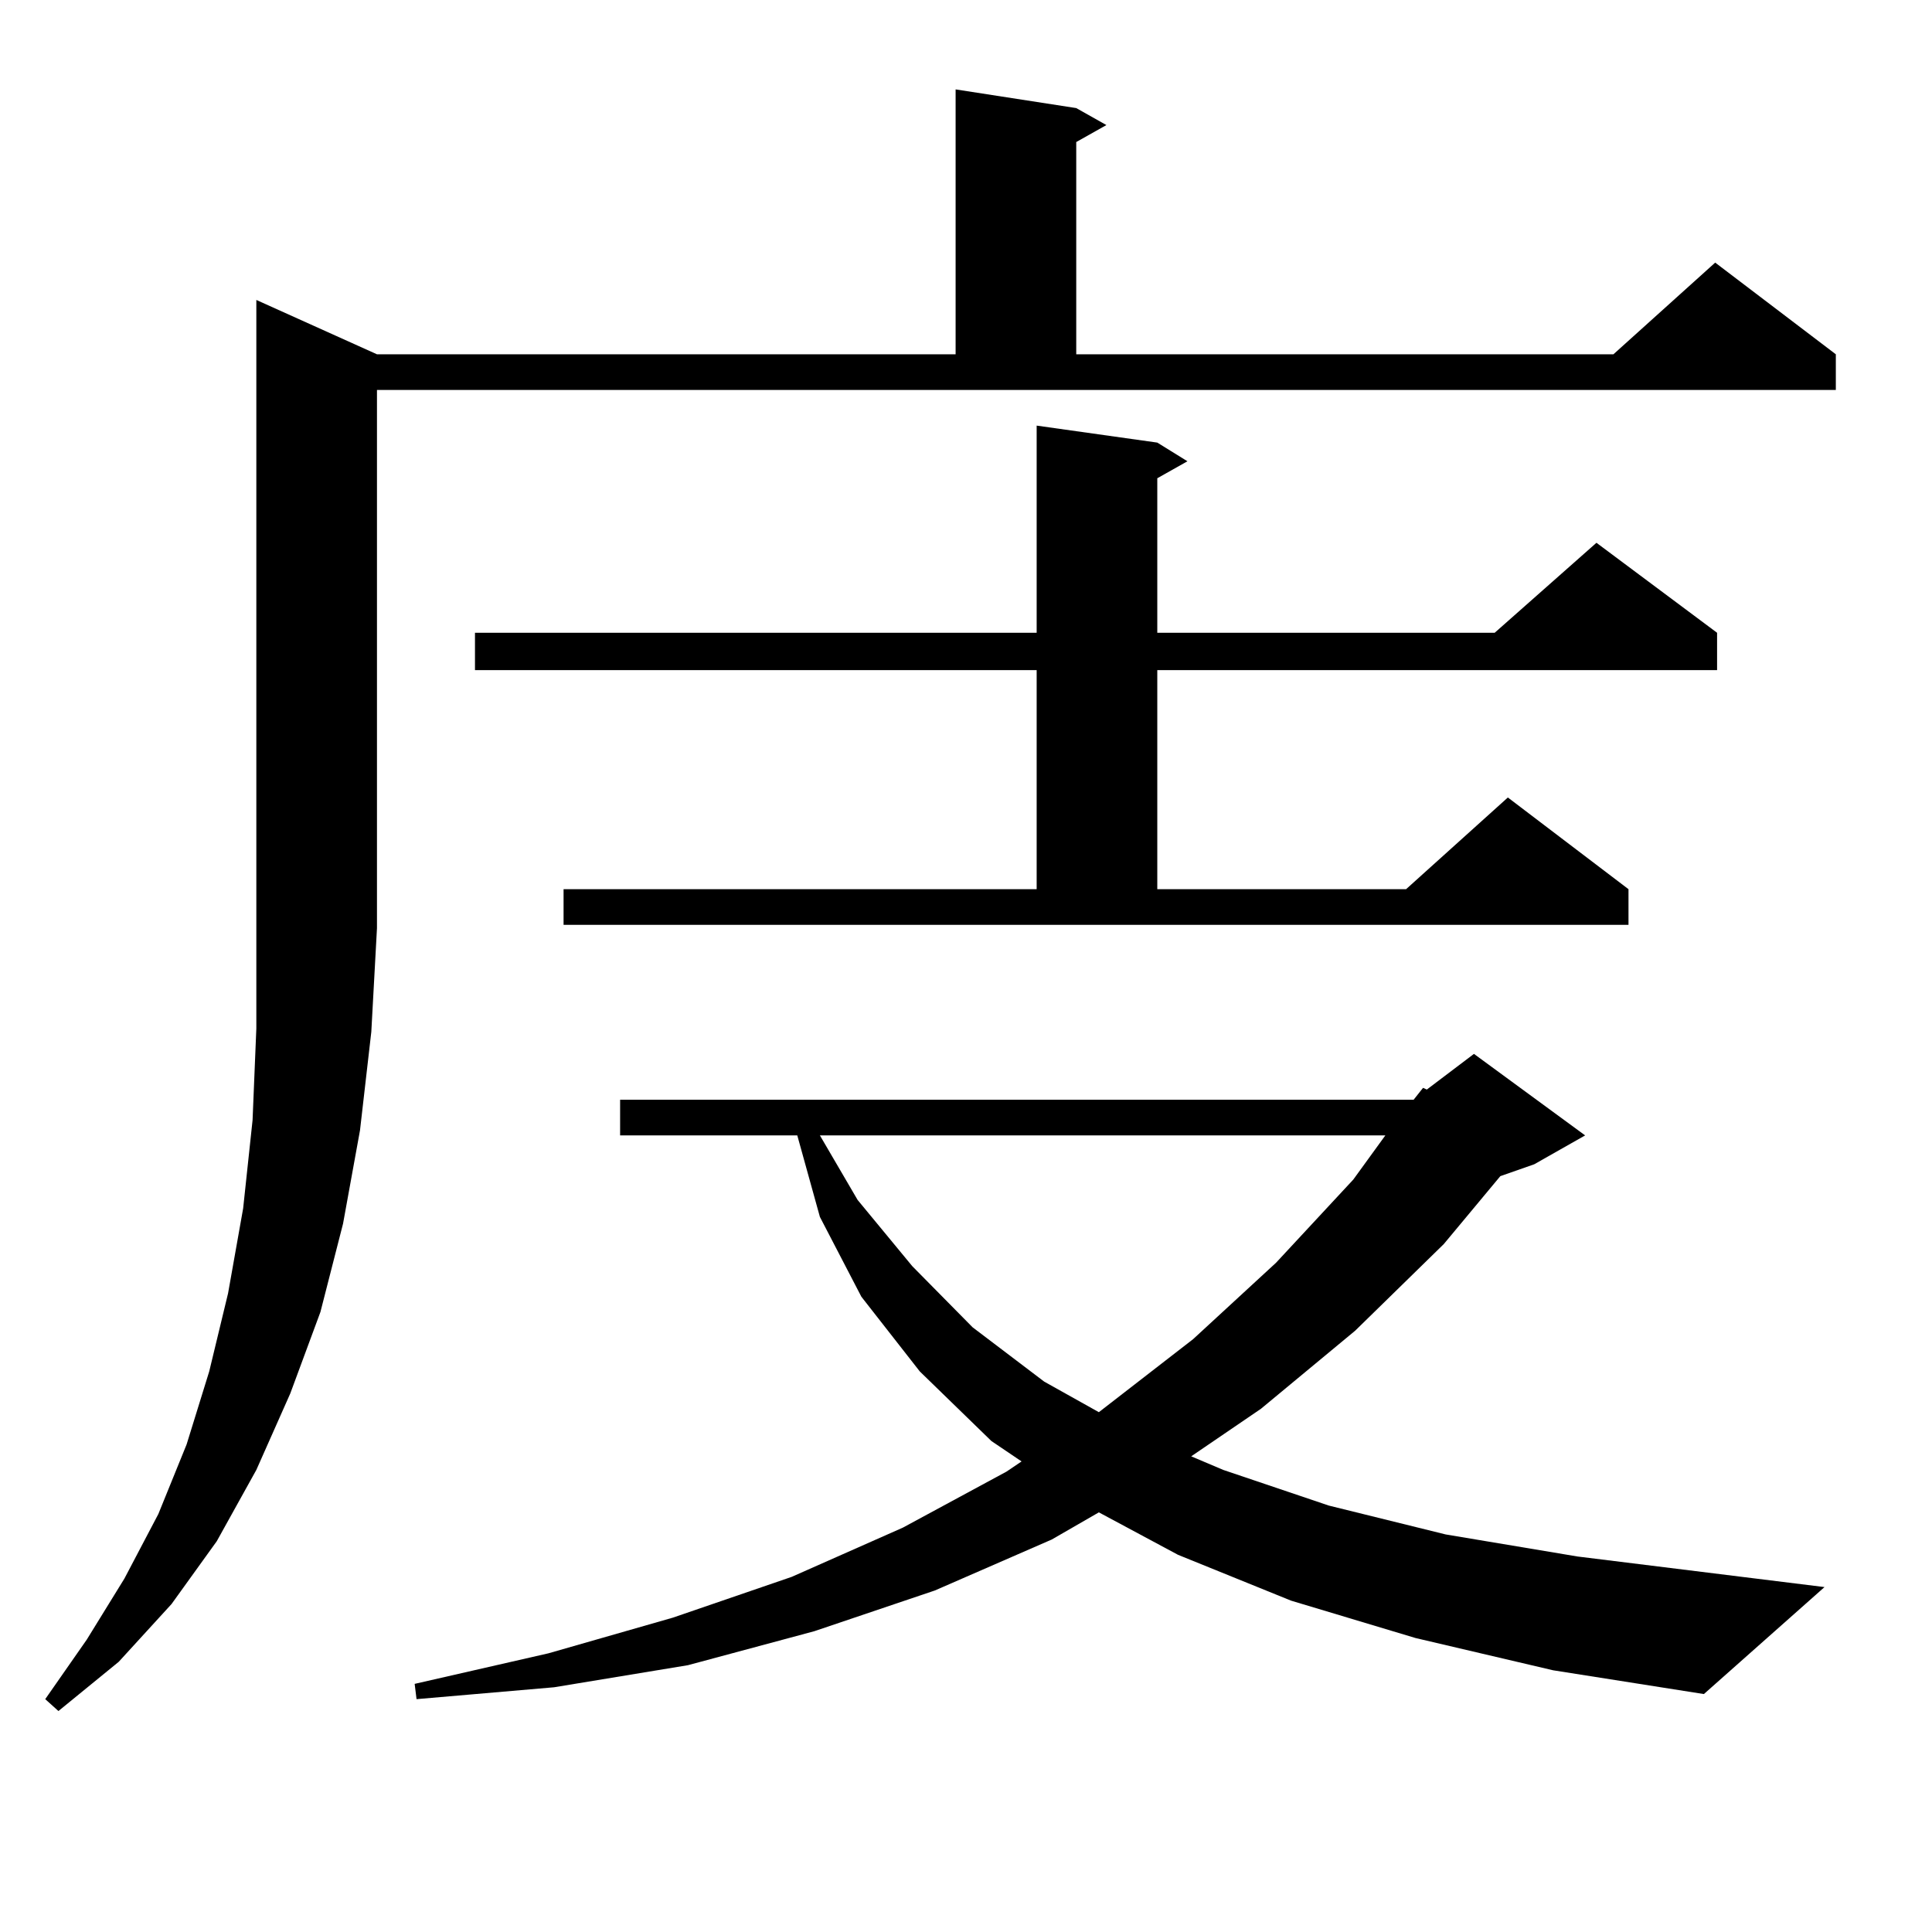 <?xml version="1.0" encoding="utf-8"?>
<!-- Generator: Adobe Illustrator 16.0.0, SVG Export Plug-In . SVG Version: 6.00 Build 0)  -->
<!DOCTYPE svg PUBLIC "-//W3C//DTD SVG 1.1//EN" "http://www.w3.org/Graphics/SVG/1.1/DTD/svg11.dtd">
<svg version="1.1" id="图层_1" xmlns="http://www.w3.org/2000/svg" xmlns:xlink="http://www.w3.org/1999/xlink" x="0px" y="0px"
	 width="1000px" height="1000px" viewBox="0 0 1000 1000" enable-background="new 0 0 1000 1000" xml:space="preserve">
<path d="M195.118,183.383h299.505V46.273l62.438,9.668l15.609,8.789l-15.609,8.789v109.863h278.042l52.682-47.461l62.438,47.461
	v18.457H195.118v278.613l-2.927,53.613l-5.854,50.977l-8.78,48.34l-11.707,45.703l-15.609,42.188l-17.561,39.551l-20.487,36.914
	l-23.414,32.52L61.462,860.14l-31.219,25.488l-6.829-6.152l21.463-30.762l19.512-31.641l17.561-33.398l14.634-36.035l11.707-37.793
	l9.756-40.43l7.805-43.945l4.878-45.703l1.951-47.461V155.258L195.118,183.383z M731.69,569.222l4.878-6.152l1.951,0.879
	l24.39-18.457l57.56,42.188l-26.341,14.941l-17.561,6.152l-29.268,35.156l-45.853,44.824l-48.779,40.43l-36.097,24.609l16.585,7.031
	l54.633,18.457l60.486,14.941l68.291,11.426l127.802,15.82L881.93,876.84l-78.047-12.305l-71.218-16.699L668.277,828.5
	l-58.535-23.73l-40.975-21.973l-24.39,14.063l-60.486,26.367l-62.438,21.094l-65.364,17.578l-69.267,11.426l-71.218,6.152
	l-0.976-7.91l69.267-15.82l64.389-18.457l61.462-21.094l57.56-25.488l53.657-29.004l7.805-5.273l-15.609-10.547l-37.072-36.035
	l-30.243-38.672l-21.463-41.309l-11.707-42.188h-91.705v-18.457H731.69z M291.701,460.238h244.872V346.859H245.848v-19.336h290.725
	V220.297l62.438,8.789l15.609,9.668l-15.609,8.789v79.98h174.63l52.682-46.582l62.438,46.582v19.336H599.01v113.379h128.777
	l52.682-47.461l62.438,47.461v18.457H291.701V460.238z M424.38,587.679l19.512,33.398l28.292,34.277l31.219,31.641l37.072,28.125
	l28.292,15.82l48.779-37.793l42.926-39.551l39.999-43.066l16.585-22.852H424.38z"/>
</svg>
